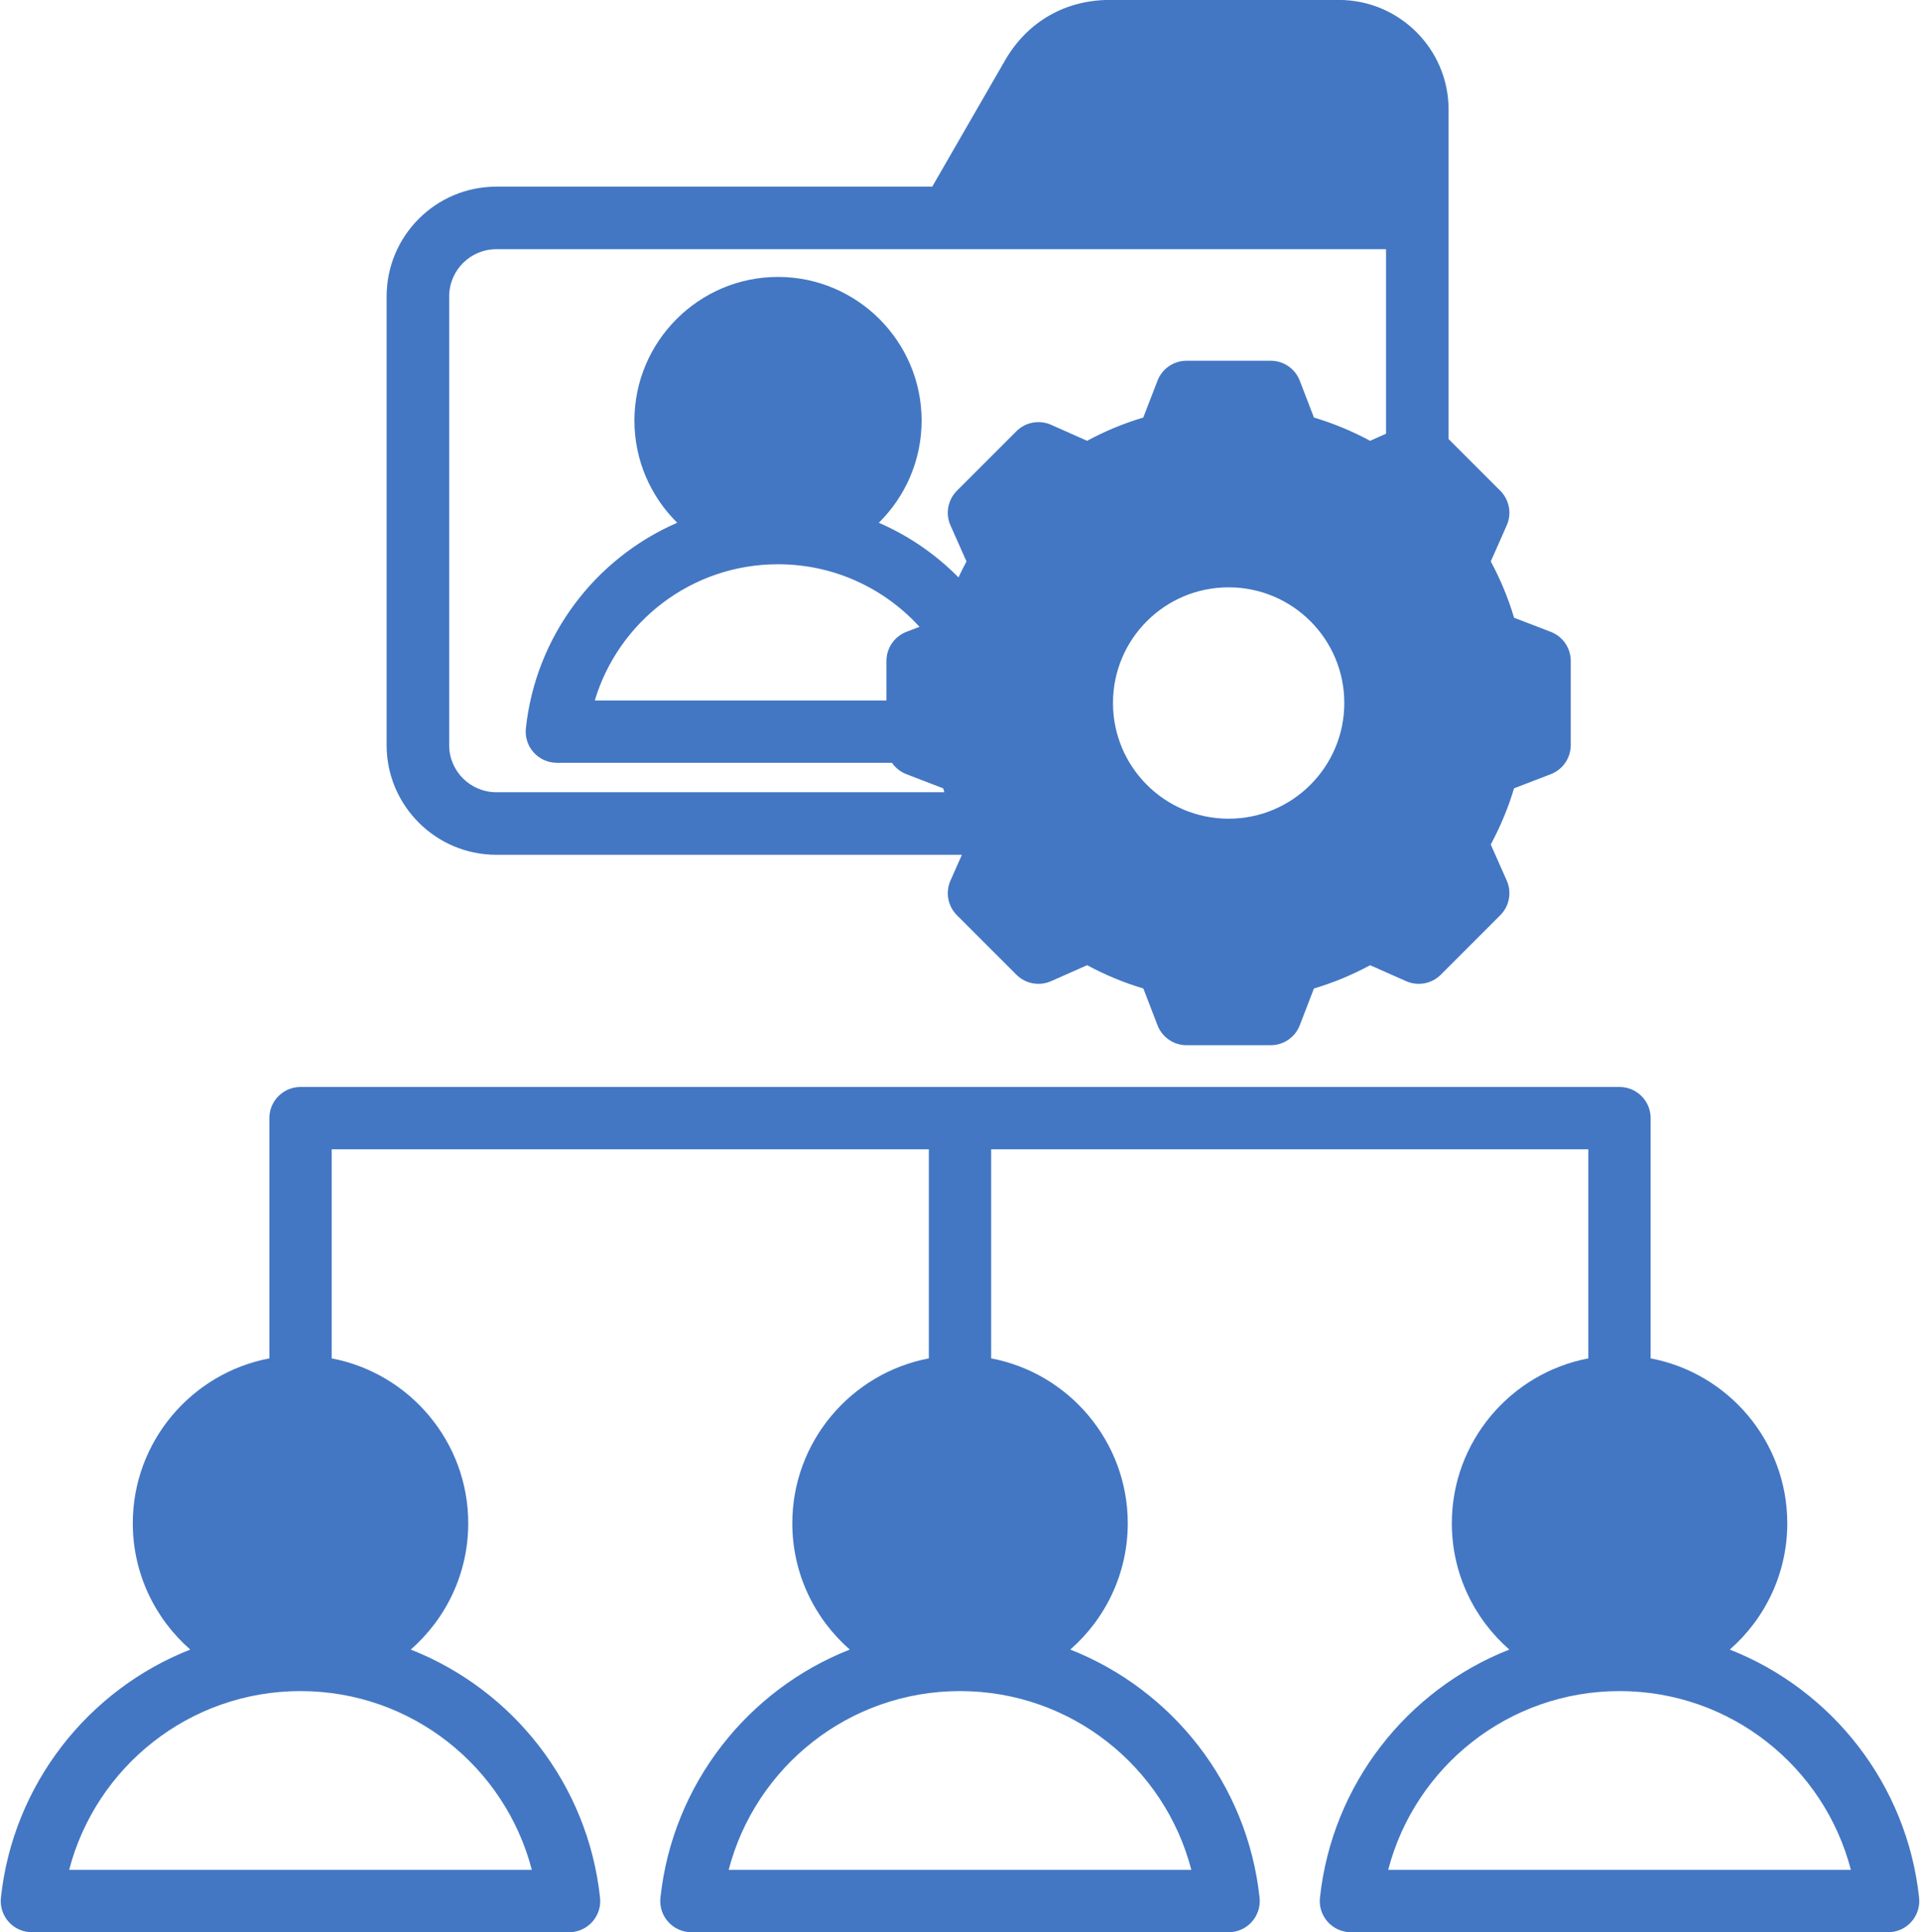 <?xml version="1.0" encoding="UTF-8" standalone="no"?><svg xmlns="http://www.w3.org/2000/svg" xmlns:xlink="http://www.w3.org/1999/xlink" clip-rule="evenodd" fill="#000000" fill-rule="evenodd" height="496" preserveAspectRatio="xMidYMid meet" stroke-linejoin="round" stroke-miterlimit="2" version="1" viewBox="8.5 7.0 493.0 496.0" width="493" zoomAndPan="magnify"><g><g id="change1_1"><path d="M249.958,364.016C251.607,363.784 253.291,363.664 255.002,363.664C274.979,363.664 291.179,379.864 291.179,399.841C291.179,419.826 274.979,436.017 255.002,436.017C253.29,436.017 251.603,435.9 249.958,435.673L249.984,435.669C232.418,433.214 218.826,418.065 218.826,399.841C218.826,381.626 232.405,366.483 249.958,364.016ZM80.611,364.016C82.26,363.784 83.945,363.664 85.656,363.664C105.633,363.664 121.833,379.864 121.833,399.841C121.833,419.826 105.633,436.017 85.656,436.017C83.944,436.017 82.256,435.9 80.611,435.673L80.638,435.669C63.072,433.214 49.479,418.065 49.479,399.841C49.479,381.626 63.058,366.483 80.611,364.016ZM419.304,364.016C420.953,363.784 422.637,363.664 424.349,363.664C444.326,363.664 460.525,379.864 460.525,399.841C460.525,419.826 444.326,436.017 424.349,436.017C422.636,436.017 420.949,435.9 419.304,435.673L419.331,435.669C401.765,433.214 388.172,418.065 388.172,399.841C388.172,381.626 401.751,366.483 419.304,364.016ZM204.034,86.538C205.392,86.349 206.782,86.248 208.193,86.248C224.662,86.248 238.017,99.603 238.017,116.072C238.017,132.548 224.662,145.897 208.193,145.897C206.781,145.897 205.391,145.8 204.034,145.613L204.056,145.61C189.574,143.586 178.369,131.097 178.369,116.072C178.369,101.056 189.563,88.572 204.034,86.538ZM275.145,251.513L259.856,236.224L265.619,223.264C261.818,217.087 259.017,210.352 257.338,203.307L244.114,198.213L244.114,176.596L257.338,171.502C259.017,164.447 261.818,157.713 265.619,151.545L259.856,138.576L273.211,125.229L275.145,123.296L288.104,129.05C294.282,125.249 301.017,122.457 308.062,120.778L313.155,107.545L334.773,107.545L339.866,120.778C346.921,122.457 353.656,125.249 359.824,129.05L368.435,125.23L372.793,123.296L388.073,138.576L382.319,151.545C386.12,157.713 388.912,164.447 390.591,171.502L403.824,176.596L403.824,198.213L390.591,203.307C388.912,210.352 386.12,217.087 382.319,223.255L388.073,236.224L372.793,251.513L368.436,249.579L368.437,249.577L359.824,245.75C353.656,249.551 346.921,252.352 339.866,254.031L334.773,267.255L313.155,267.255L308.062,254.022C301.017,252.343 294.282,249.551 288.114,245.75L275.145,251.513ZM322.964,149.234C301.215,149.234 283.579,166.87 283.579,188.627C283.579,210.376 301.215,228.011 322.964,228.011C344.72,228.011 362.356,210.376 362.356,188.627C362.356,166.87 344.72,149.234 322.964,149.234ZM252.73,62.088L274.365,24.647C278.705,17.197 286.09,12.922 294.705,12.922L355.078,12.922C366.478,12.922 375.742,22.185 375.742,33.521L375.742,62.088L252.73,62.088Z" fill="#4377c3"/></g><g id="change2_1"><path d="M255.493,226.433L135.949,226.433C120.398,226.433 107.775,213.785 107.775,198.322L107.775,83.085C107.775,67.54 120.405,54.91 135.949,54.91L247.873,54.91L266.645,22.368C266.651,22.358 266.657,22.348 266.663,22.339C272.375,12.534 282.09,6.984 293.43,6.984L352.28,6.984C367.831,6.984 380.454,19.632 380.454,35.095L380.454,119.702L393.727,132.975C396.065,135.313 396.724,138.849 395.385,141.872C395.385,141.872 391.287,151.124 391.287,151.123C393.774,155.721 395.777,160.557 397.269,165.571L406.697,169.2C409.786,170.389 411.824,173.357 411.824,176.666L411.824,198.273C411.824,201.582 409.786,204.55 406.697,205.739C406.697,205.739 397.263,209.37 397.264,209.369C395.769,214.367 393.761,219.195 391.283,223.786L395.385,233.045C396.724,236.069 396.065,239.604 393.727,241.942L378.453,257.217C376.115,259.555 372.579,260.214 369.556,258.875C369.556,258.875 360.309,254.779 360.309,254.778C355.721,257.263 350.883,259.264 345.879,260.756L342.249,270.187C341.061,273.276 338.093,275.314 334.783,275.314L313.177,275.314C309.867,275.314 306.899,273.276 305.711,270.187C305.711,270.187 302.081,260.756 302.081,260.757C297.07,259.262 292.236,257.252 287.642,254.773L278.382,258.875C275.359,260.214 271.824,259.555 269.485,257.217L254.211,241.942C251.87,239.601 251.213,236.06 252.558,233.035C252.558,233.035 254.279,229.165 255.493,226.433ZM266.417,54.91L364.391,54.91L364.391,35.095C364.391,28.458 358.955,23.047 352.28,23.047L293.43,23.047C287.977,23.047 283.298,25.703 280.548,30.414L266.417,54.91ZM364.391,118.339L364.391,70.973L135.949,70.973C129.267,70.973 123.838,76.403 123.838,83.085L123.838,198.322C123.838,204.959 129.274,210.37 135.949,210.37L250.99,210.37C250.885,210.039 250.783,209.706 250.683,209.373L241.241,205.739C239.701,205.147 238.423,204.112 237.528,202.814L151.481,202.814C149.211,202.814 147.047,201.849 145.53,200.16C144.013,198.471 143.285,196.217 143.527,193.96C146.075,170.236 161.352,150.321 182.39,141.195C175.612,134.501 171.401,125.21 171.401,114.968C171.401,94.66 187.957,78.089 208.266,78.089C228.592,78.089 245.145,94.661 245.145,114.968C245.145,125.21 240.935,134.501 234.154,141.196C241.862,144.538 248.795,149.328 254.612,155.222C255.256,153.839 255.942,152.474 256.669,151.13L252.558,141.882C251.213,138.857 251.87,135.316 254.211,132.975L269.485,117.701C271.826,115.36 275.367,114.702 278.393,116.047C278.393,116.047 287.64,120.159 287.64,120.159C292.234,117.675 297.064,115.674 302.063,114.183L305.713,104.724C306.904,101.639 309.87,99.604 313.177,99.604L334.783,99.604C338.094,99.604 341.063,101.644 342.251,104.735L345.882,114.185C350.879,115.676 355.706,117.676 360.298,120.159L364.391,118.339ZM236.114,186.814L236.114,176.666C236.114,173.357 238.152,170.389 241.241,169.2C241.241,169.2 242.769,168.612 244.596,167.909C235.614,158.042 222.665,151.848 208.266,151.848C186.064,151.848 167.301,166.585 161.224,186.814L236.114,186.814ZM208.266,135.848C219.774,135.848 229.145,126.465 229.145,114.968C229.145,103.471 219.774,94.089 208.266,94.089C196.77,94.089 187.401,103.472 187.401,114.968C187.401,126.464 196.77,135.848 208.266,135.848ZM332.407,123.724C332.407,123.724 329.287,115.604 329.287,115.604L318.665,115.604L315.527,123.735C314.578,126.195 312.478,128.029 309.913,128.638C303.693,130.117 297.76,132.574 292.307,135.934C290.059,137.319 287.273,137.506 284.86,136.433C284.86,136.433 276.913,132.9 276.913,132.9C276.913,132.9 269.41,140.403 269.41,140.403L272.944,148.35C274.016,150.763 273.83,153.549 272.445,155.797C269.081,161.256 266.622,167.195 265.123,173.442C264.508,176.002 262.674,178.095 260.217,179.041L252.114,182.16C252.114,182.16 252.114,192.78 252.114,192.78L260.217,195.898C262.672,196.843 264.506,198.935 265.121,201.492C266.62,207.716 269.076,213.673 272.438,219.11C273.829,221.359 274.018,224.151 272.944,226.567L269.41,234.514C269.41,234.514 276.919,242.023 276.919,242.023L284.871,238.501C287.274,237.436 290.048,237.621 292.29,238.994C297.747,242.338 303.684,244.82 309.929,246.3C312.499,246.908 314.603,248.746 315.551,251.211L318.67,259.314C318.67,259.314 329.29,259.314 329.29,259.314L332.409,251.211C333.356,248.748 335.458,246.911 338.025,246.301C344.242,244.824 350.19,242.369 355.62,239.012C357.866,237.623 360.653,237.432 363.068,238.501C363.068,238.501 371.019,242.023 371.019,242.023C371.019,242.023 378.534,234.509 378.534,234.509L375.012,226.557C373.947,224.153 374.131,221.38 375.505,219.138C378.849,213.679 381.331,207.742 382.811,201.515C383.421,198.947 385.258,196.846 387.721,195.898L395.824,192.78C395.824,192.78 395.824,182.159 395.824,182.16L387.721,179.041C385.256,178.092 383.419,175.989 382.81,173.419C381.332,167.18 378.875,161.249 375.515,155.797C374.132,153.553 373.944,150.771 375.012,148.36C375.012,148.36 378.534,140.409 378.534,140.409C378.534,140.409 371.025,132.9 371.025,132.9L363.078,136.433C360.665,137.506 357.879,137.319 355.631,135.934C350.178,132.574 344.246,130.117 338.025,128.638C335.456,128.028 333.354,126.189 332.407,123.724ZM323.969,141.773C349.211,141.773 369.677,162.217 369.677,187.459C369.677,212.7 349.21,233.167 323.969,233.167C298.727,233.167 278.283,212.701 278.283,187.459C278.283,162.215 298.726,141.773 323.969,141.773ZM323.969,157.773C307.566,157.773 294.283,171.056 294.283,187.459C294.283,203.863 307.565,217.167 323.969,217.167C340.374,217.167 353.677,203.864 353.677,187.459C353.677,171.055 340.373,157.773 323.969,157.773ZM113.97,430.459C140.23,440.79 159.468,465.067 162.577,494.166C162.819,496.423 162.09,498.676 160.572,500.364C159.055,502.052 156.892,503.016 154.623,503.016L16.685,503.016C14.414,503.016 12.251,502.051 10.733,500.362C9.216,498.673 8.488,496.419 8.73,494.162C11.855,465.063 31.099,440.787 57.352,430.457C48.316,422.55 42.596,410.939 42.596,398.037C42.596,377.046 57.739,359.473 77.663,355.707L77.663,294.031C77.663,289.613 81.245,286.031 85.663,286.031L424.337,286.031C428.755,286.031 432.337,289.613 432.337,294.031L432.337,355.705C452.278,359.469 467.423,377.045 467.423,398.037C467.423,410.94 461.702,422.551 452.663,430.459C478.923,440.79 498.161,465.067 501.27,494.166C501.511,496.423 500.783,498.676 499.265,500.364C497.748,502.052 495.585,503.016 493.315,503.016L355.377,503.016C353.107,503.016 350.943,502.051 349.426,500.362C347.909,498.673 347.181,496.419 347.423,494.162C350.548,465.063 369.792,440.787 396.045,430.457C387.009,422.55 381.288,410.939 381.288,398.037C381.288,377.052 396.423,359.483 416.337,355.71L416.337,302.031L263,302.031L263,355.707C282.937,359.474 298.077,377.048 298.077,398.037C298.077,410.94 292.356,422.551 283.316,430.459C309.576,440.79 328.814,465.067 331.924,494.166C332.165,496.423 331.436,498.676 329.919,500.364C328.402,502.052 326.239,503.016 323.969,503.016L186.031,503.016C183.761,503.016 181.597,502.051 180.08,500.362C178.562,498.673 177.834,496.419 178.077,494.162C181.202,465.063 200.445,440.787 226.698,430.457C217.663,422.55 211.942,410.939 211.942,398.037C211.942,377.049 227.081,359.478 247,355.708L247,302.031L93.663,302.031L93.663,355.709C113.595,359.48 128.73,377.051 128.73,398.037C128.73,410.94 123.009,422.551 113.97,430.459ZM85.654,441.114C57.11,441.114 33.115,460.61 26.254,487.016C26.254,487.016 145.058,487.016 145.058,487.016C138.21,460.609 114.212,441.114 85.654,441.114ZM85.654,425.114C100.577,425.114 112.73,412.947 112.73,398.037C112.73,383.128 100.577,370.961 85.654,370.961C70.746,370.961 58.596,383.129 58.596,398.037C58.596,412.945 70.746,425.114 85.654,425.114ZM424.346,425.114C439.27,425.114 451.423,412.947 451.423,398.037C451.423,383.128 439.27,370.961 424.346,370.961C409.438,370.961 397.288,383.129 397.288,398.037C397.288,412.945 409.438,425.114 424.346,425.114ZM424.346,441.114C395.803,441.114 371.808,460.61 364.947,487.016C364.947,487.016 483.751,487.016 483.751,487.016C476.903,460.609 452.905,441.114 424.346,441.114ZM255,425.114C269.924,425.114 282.077,412.947 282.077,398.037C282.077,383.128 269.924,370.961 255,370.961C240.092,370.961 227.942,383.129 227.942,398.037C227.942,412.945 240.092,425.114 255,425.114ZM255,441.114C226.456,441.114 202.462,460.61 195.601,487.016C195.601,487.016 314.404,487.016 314.404,487.016C307.556,460.609 283.559,441.114 255,441.114Z" fill="#4377c3"/></g></g></svg>